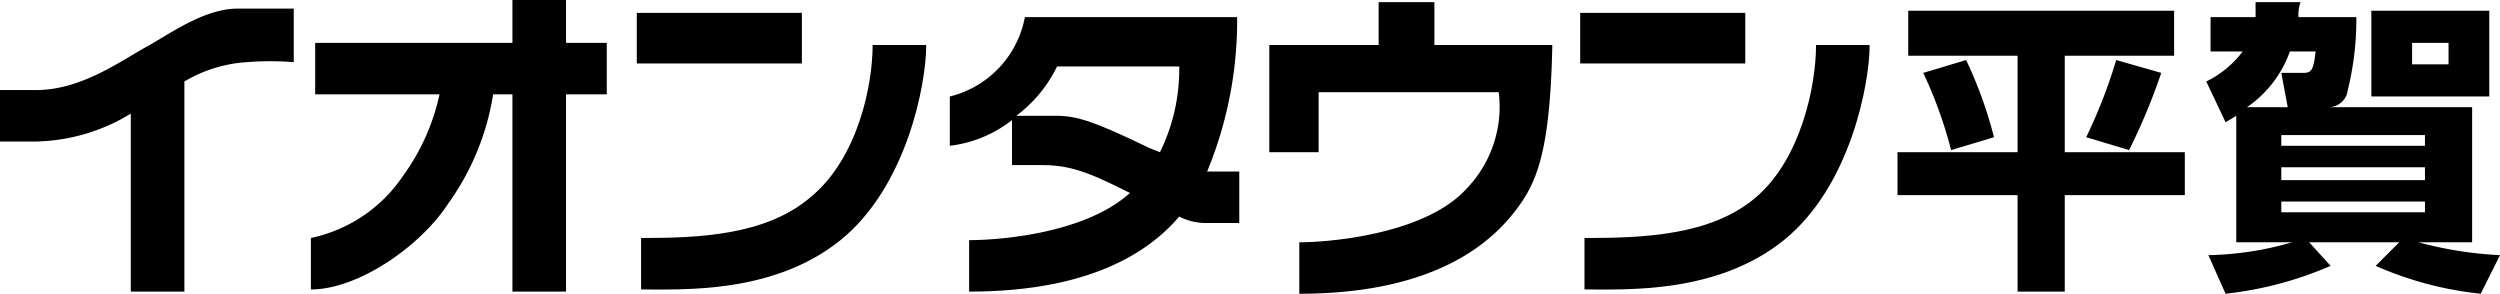 <svg xmlns="http://www.w3.org/2000/svg" viewBox="0 0 116.6 13.7"><title>hiraka</title><rect x="29.7" y="0.6" width="7.7" height="2.36" fill="#000000"/><path d="M37.8,9.2c-2.1,1.8-5.3,1.9-7.9,1.9v2.4c2,0,6.2.2,9.3-2.3s4-7.3,4-9.1H40.7c0,1.9-.7,5.3-2.9,7.1" fill="#000000"/><rect x="73.7" y="0.6" width="7.7" height="2.36" fill="#000000"/><path d="M84.7,2.1c0,1.9-.7,5.3-2.8,7.1s-5.3,1.9-8,1.9v2.4c2,0,6.2.2,9.3-2.3s4-7.3,4-9.1Z" fill="#000000"/><path d="M26.4,0H23.9V2H14.7V4.4h5.8a10.1,10.1,0,0,1-1.7,3.8,6.9,6.9,0,0,1-4.3,2.9v2.4c2.2,0,5.1-2,6.4-4A11.9,11.9,0,0,0,23,4.4h.9v9.2h2.5V4.4h1.9V2H26.4Z" fill="#000000"/><path d="M11.1.4C9.5.4,7.9,1.6,6.8,2.2s-3,2-5.1,2H0V6.6H1.7A8.8,8.8,0,0,0,6.1,5.3v8.3H8.6V3.8a6.5,6.5,0,0,1,2.9-.9,13.5,13.5,0,0,1,2.2,0V.4H11.1" fill="#000000"/><path d="M56.3,8A18.4,18.4,0,0,0,57.7.8H47.8a4.7,4.7,0,0,1-3.5,3.7V6.8a5.8,5.8,0,0,0,2.9-1.2V7.7h1.4c1.4,0,2.3.4,4.1,1.3-2.1,1.9-6.1,2.2-7.5,2.2v2.4c6,0,8.6-2.1,9.8-3.5a2.7,2.7,0,0,0,1.2.3h1.6V8H56.3m-2.2-.9-.5-.2c-2.7-1.3-3.4-1.5-4.4-1.5H47.4a6.3,6.3,0,0,0,1.9-2.3H55a8.8,8.8,0,0,1-.9,4" fill="#000000"/><path d="M66.9.1H64.3v2H59.2v5h2.3V4.3h8.4a5.5,5.5,0,0,1-1.5,4.5c-1.9,2.1-6.3,2.5-7.8,2.5v2.4c6.6,0,9.1-2.6,10.1-3.9S72.3,7,72.4,2.1H66.9Z" fill="#000000"/><path d="M89,.5h12.4V2.6H96.3V7.1h5.6v2H96.3v4.5H94.1V9.1H88.5v-2h5.6V2.6H89Zm2.7,2.3A19.7,19.7,0,0,1,93,6.4L91,7a20.2,20.2,0,0,0-1.3-3.6Zm9.1.6A28.3,28.3,0,0,1,99.3,7l-2-.6a24,24,0,0,0,1.4-3.6Z" fill="#000000"/><path d="M115.3,5v6.3h-2.5a17.6,17.6,0,0,0,3.8.6l-.9,1.8a16.3,16.3,0,0,1-4.9-1.3l1.1-1.1h-4.2l1,1.1a16.9,16.9,0,0,1-4.9,1.3l-.8-1.8a14.8,14.8,0,0,0,3.9-.6h-2.6V5.4l-.5.3-.9-1.9a4.7,4.7,0,0,0,1.7-1.4h-1.5V.8h2.1V.1h2.1a1.7,1.7,0,0,0-.1.7h2.7a13.7,13.7,0,0,1-.4,3.4.9.9,0,0,1-.9.8Zm-8.6,0-.3-1.6h1c.4,0,.5-.1.6-1h-1.2a5.3,5.3,0,0,1-2,2.6Zm6.4,1.3h-6.7v.5h6.7Zm0,1.5h-6.7v.6h6.7Zm0,1.6h-6.7v.5h6.7Zm3-8.9v4h-5.5V.5ZM114.2,2h-1.7V3h1.7Z" fill="#000000"/></svg>